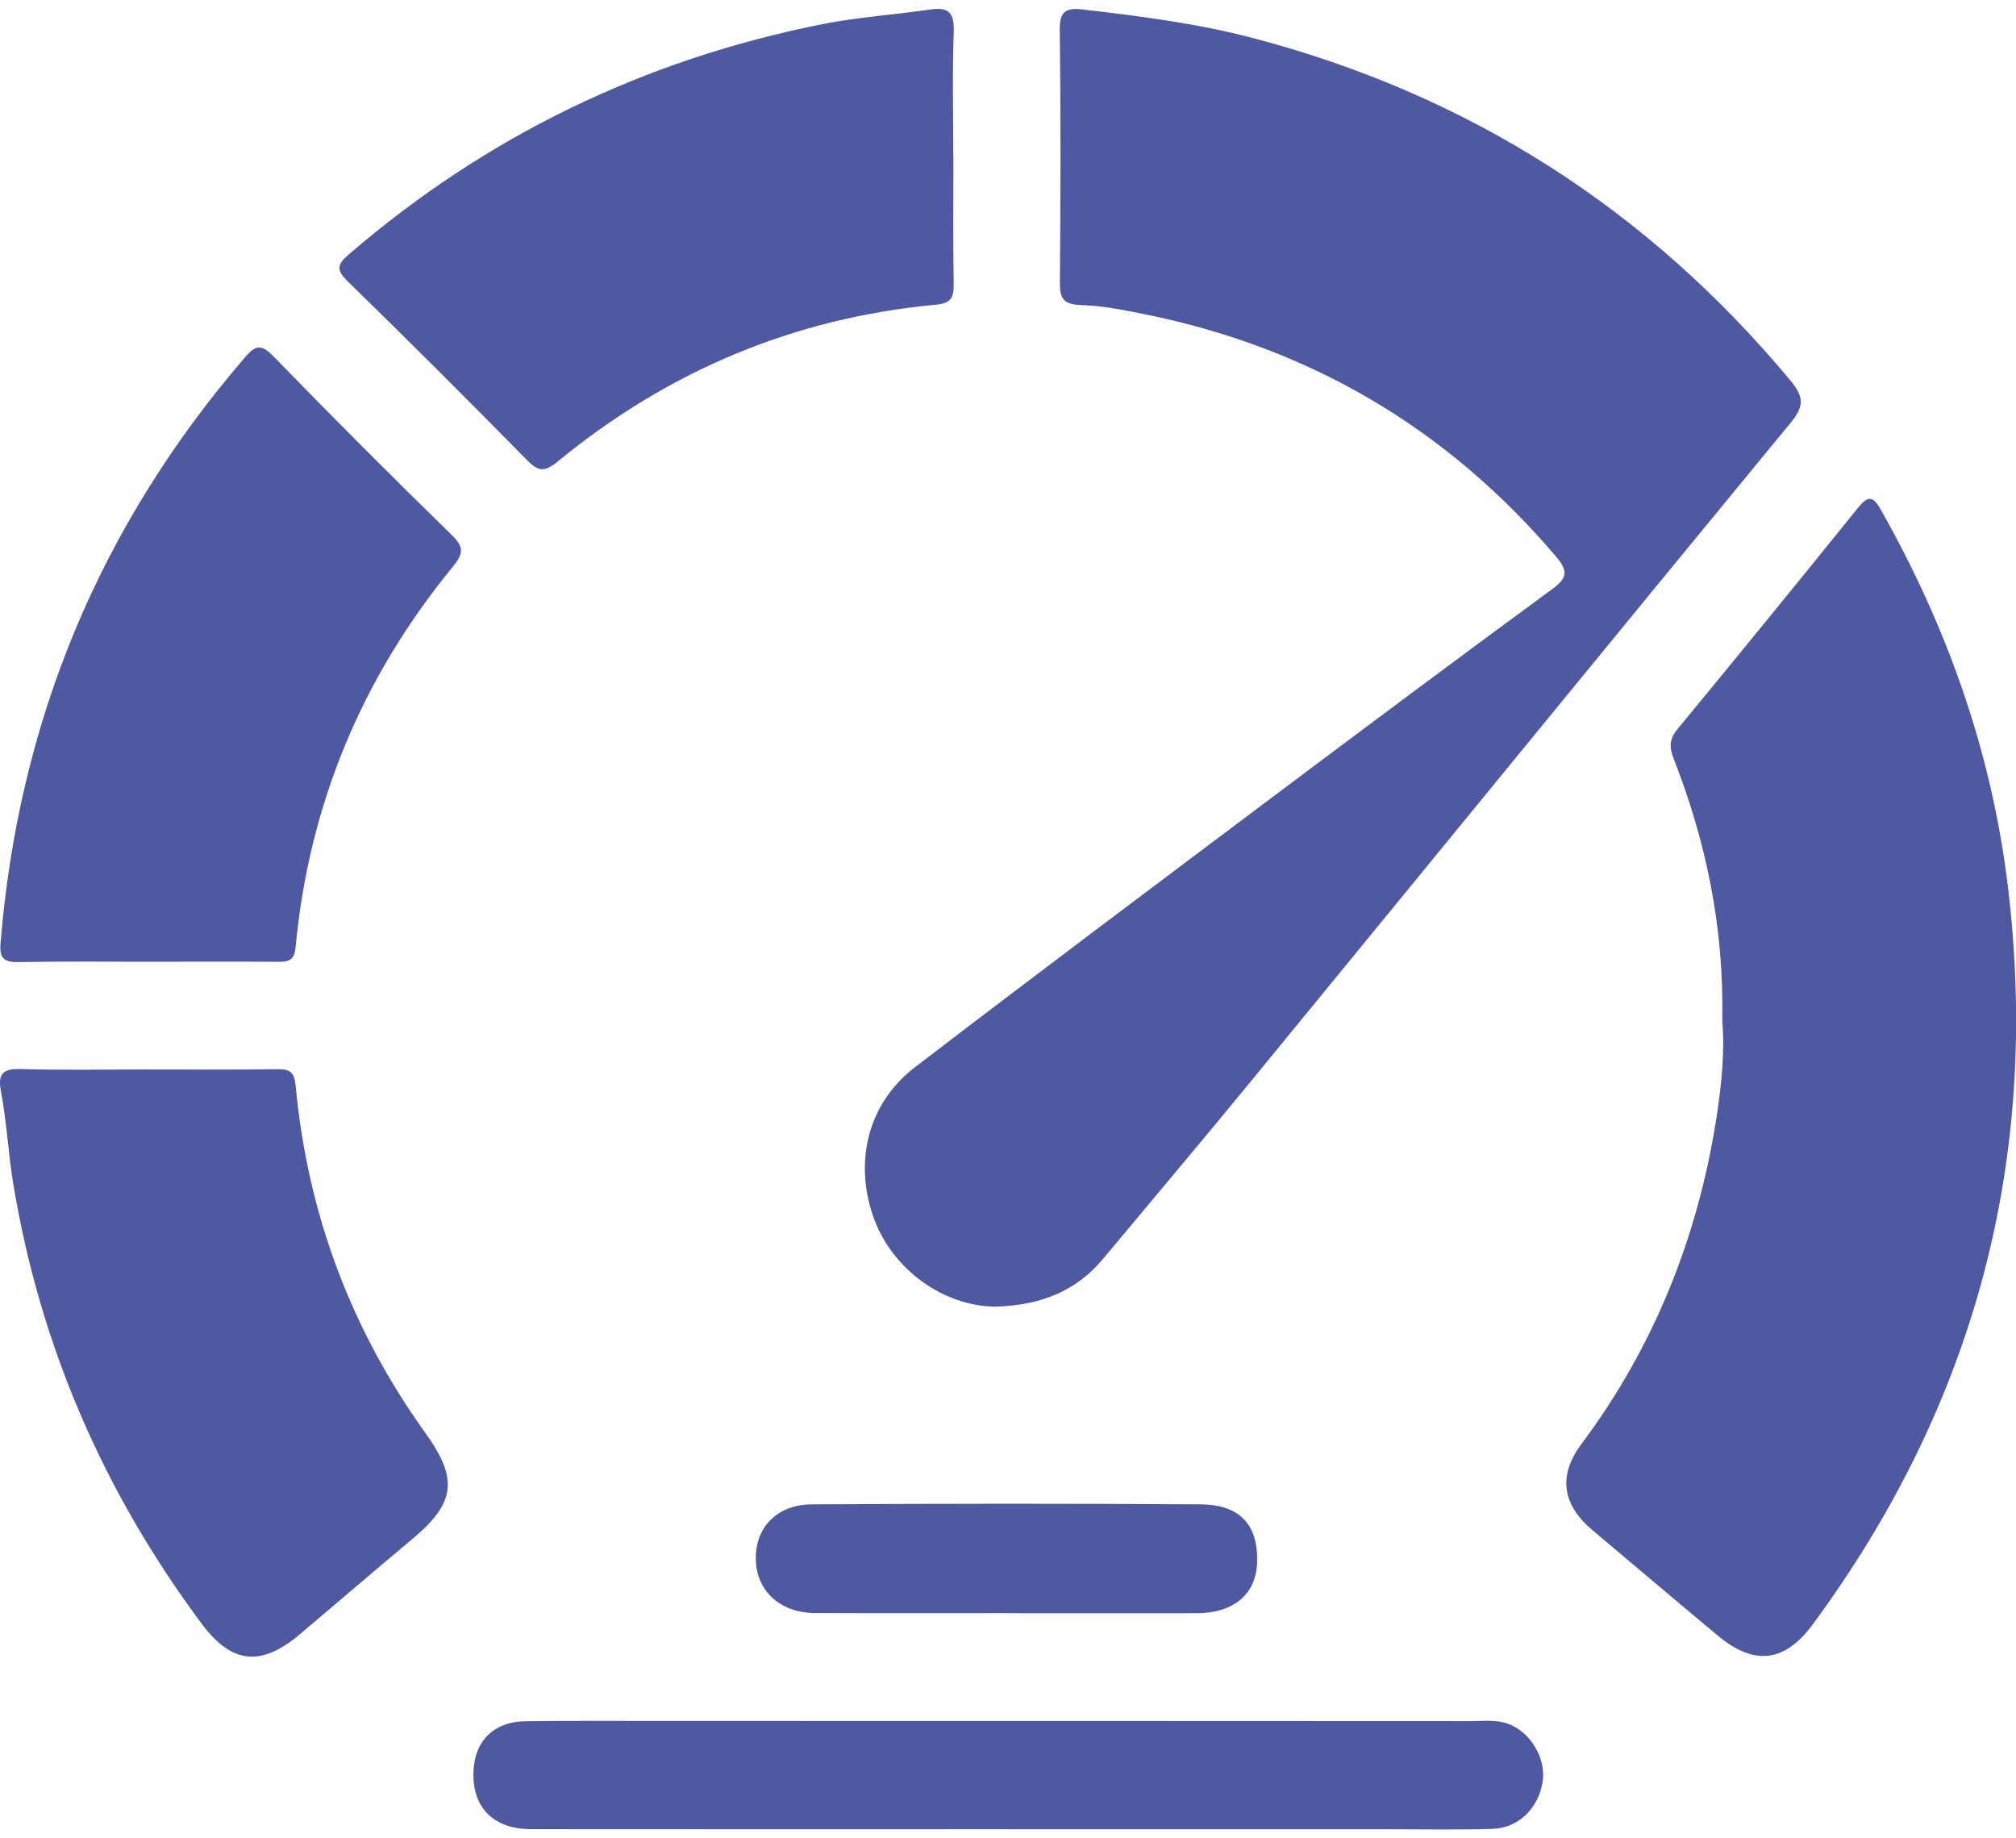 <svg width="34" height="31" viewBox="0 0 34 31" fill="none" xmlns="http://www.w3.org/2000/svg">
<path d="M16.79 22.034C15.919 22.03 15.039 21.409 14.727 20.515C14.401 19.579 14.642 18.601 15.428 17.999C17.467 16.436 19.524 14.896 21.577 13.354C23.106 12.207 24.636 11.065 26.177 9.935C26.433 9.748 26.451 9.63 26.244 9.387C24.396 7.213 22.074 5.853 19.281 5.294C18.934 5.224 18.583 5.155 18.231 5.144C17.955 5.134 17.873 5.051 17.875 4.778C17.887 3.354 17.891 1.931 17.873 0.507C17.869 0.189 17.977 0.127 18.259 0.16C19.223 0.271 20.184 0.394 21.124 0.64C24.763 1.594 27.782 3.52 30.192 6.412C30.414 6.679 30.44 6.838 30.205 7.122C27.165 10.814 24.141 14.521 21.109 18.219C20.283 19.227 19.441 20.224 18.605 21.226C18.155 21.765 17.567 22.012 16.787 22.034H16.79Z" fill="#4E59A1"/>
<path d="M29.046 17.222C29.078 15.625 28.77 14.186 28.227 12.794C28.151 12.6 28.151 12.466 28.289 12.298C29.311 11.059 30.326 9.814 31.334 8.565C31.497 8.363 31.583 8.353 31.717 8.589C32.838 10.572 33.588 12.675 33.863 14.947C34.417 19.535 33.309 23.675 30.575 27.389C30.1 28.034 29.587 28.095 28.97 27.581C28.262 26.991 27.559 26.394 26.854 25.801C26.347 25.374 26.273 24.884 26.67 24.352C27.887 22.723 28.623 20.892 28.941 18.895C29.032 18.314 29.093 17.721 29.046 17.222Z" fill="#4E59A1"/>
<path d="M2.481 16.218C1.757 16.218 1.032 16.21 0.308 16.224C0.064 16.228 -0.011 16.156 0.009 15.909C0.312 12.168 1.679 8.876 4.128 6.03C4.298 5.832 4.395 5.787 4.606 6.003C5.597 7.023 6.602 8.029 7.62 9.023C7.831 9.23 7.815 9.339 7.636 9.558C6.106 11.424 5.213 13.561 4.986 15.967C4.965 16.189 4.878 16.221 4.694 16.219C3.957 16.214 3.219 16.217 2.482 16.218H2.481Z" fill="#4E59A1"/>
<path d="M16.079 2.631C16.079 3.355 16.072 4.08 16.084 4.804C16.087 5.035 16.021 5.117 15.778 5.139C13.384 5.362 11.263 6.259 9.409 7.78C9.179 7.969 9.077 7.952 8.881 7.752C7.885 6.737 6.877 5.733 5.86 4.74C5.661 4.546 5.691 4.455 5.885 4.288C8.204 2.291 10.869 1.006 13.864 0.408C14.466 0.287 15.084 0.25 15.692 0.16C16.006 0.114 16.095 0.222 16.085 0.538C16.06 1.235 16.077 1.934 16.077 2.631C16.078 2.631 16.079 2.631 16.081 2.631H16.079Z" fill="#4E59A1"/>
<path d="M2.508 18.035C3.233 18.035 3.958 18.041 4.683 18.03C4.898 18.027 4.966 18.087 4.987 18.314C5.187 20.462 5.919 22.418 7.178 24.17C7.728 24.936 7.685 25.343 6.958 25.949C6.321 26.482 5.692 27.023 5.058 27.558C4.4 28.113 3.907 28.062 3.396 27.374C1.753 25.165 0.683 22.712 0.228 19.99C0.139 19.458 0.114 18.919 0.014 18.391C-0.035 18.126 0.037 18.019 0.334 18.027C1.058 18.049 1.784 18.035 2.508 18.034V18.035Z" fill="#4E59A1"/>
<path d="M16.984 30.846C14.308 30.846 11.633 30.848 8.957 30.845C8.334 30.845 7.977 30.494 7.984 29.91C7.991 29.368 8.317 29.031 8.87 29.025C9.661 29.015 10.451 29.02 11.243 29.02C15.763 29.02 20.285 29.02 24.805 29.023C25.015 29.023 25.228 28.995 25.432 29.068C25.811 29.203 26.078 29.653 26.017 30.045C25.946 30.494 25.609 30.828 25.169 30.841C24.59 30.858 24.009 30.847 23.429 30.847C21.281 30.847 19.133 30.847 16.984 30.847V30.846Z" fill="#4E59A1"/>
<path d="M16.984 27.203C15.904 27.203 14.825 27.206 13.745 27.201C13.148 27.199 12.743 26.816 12.746 26.266C12.748 25.749 13.114 25.371 13.689 25.368C15.875 25.355 18.06 25.353 20.246 25.368C20.915 25.372 21.222 25.716 21.201 26.349C21.185 26.881 20.807 27.203 20.184 27.204C19.117 27.206 18.051 27.204 16.984 27.204V27.201V27.203Z" fill="#4E59A1"/>
</svg>
